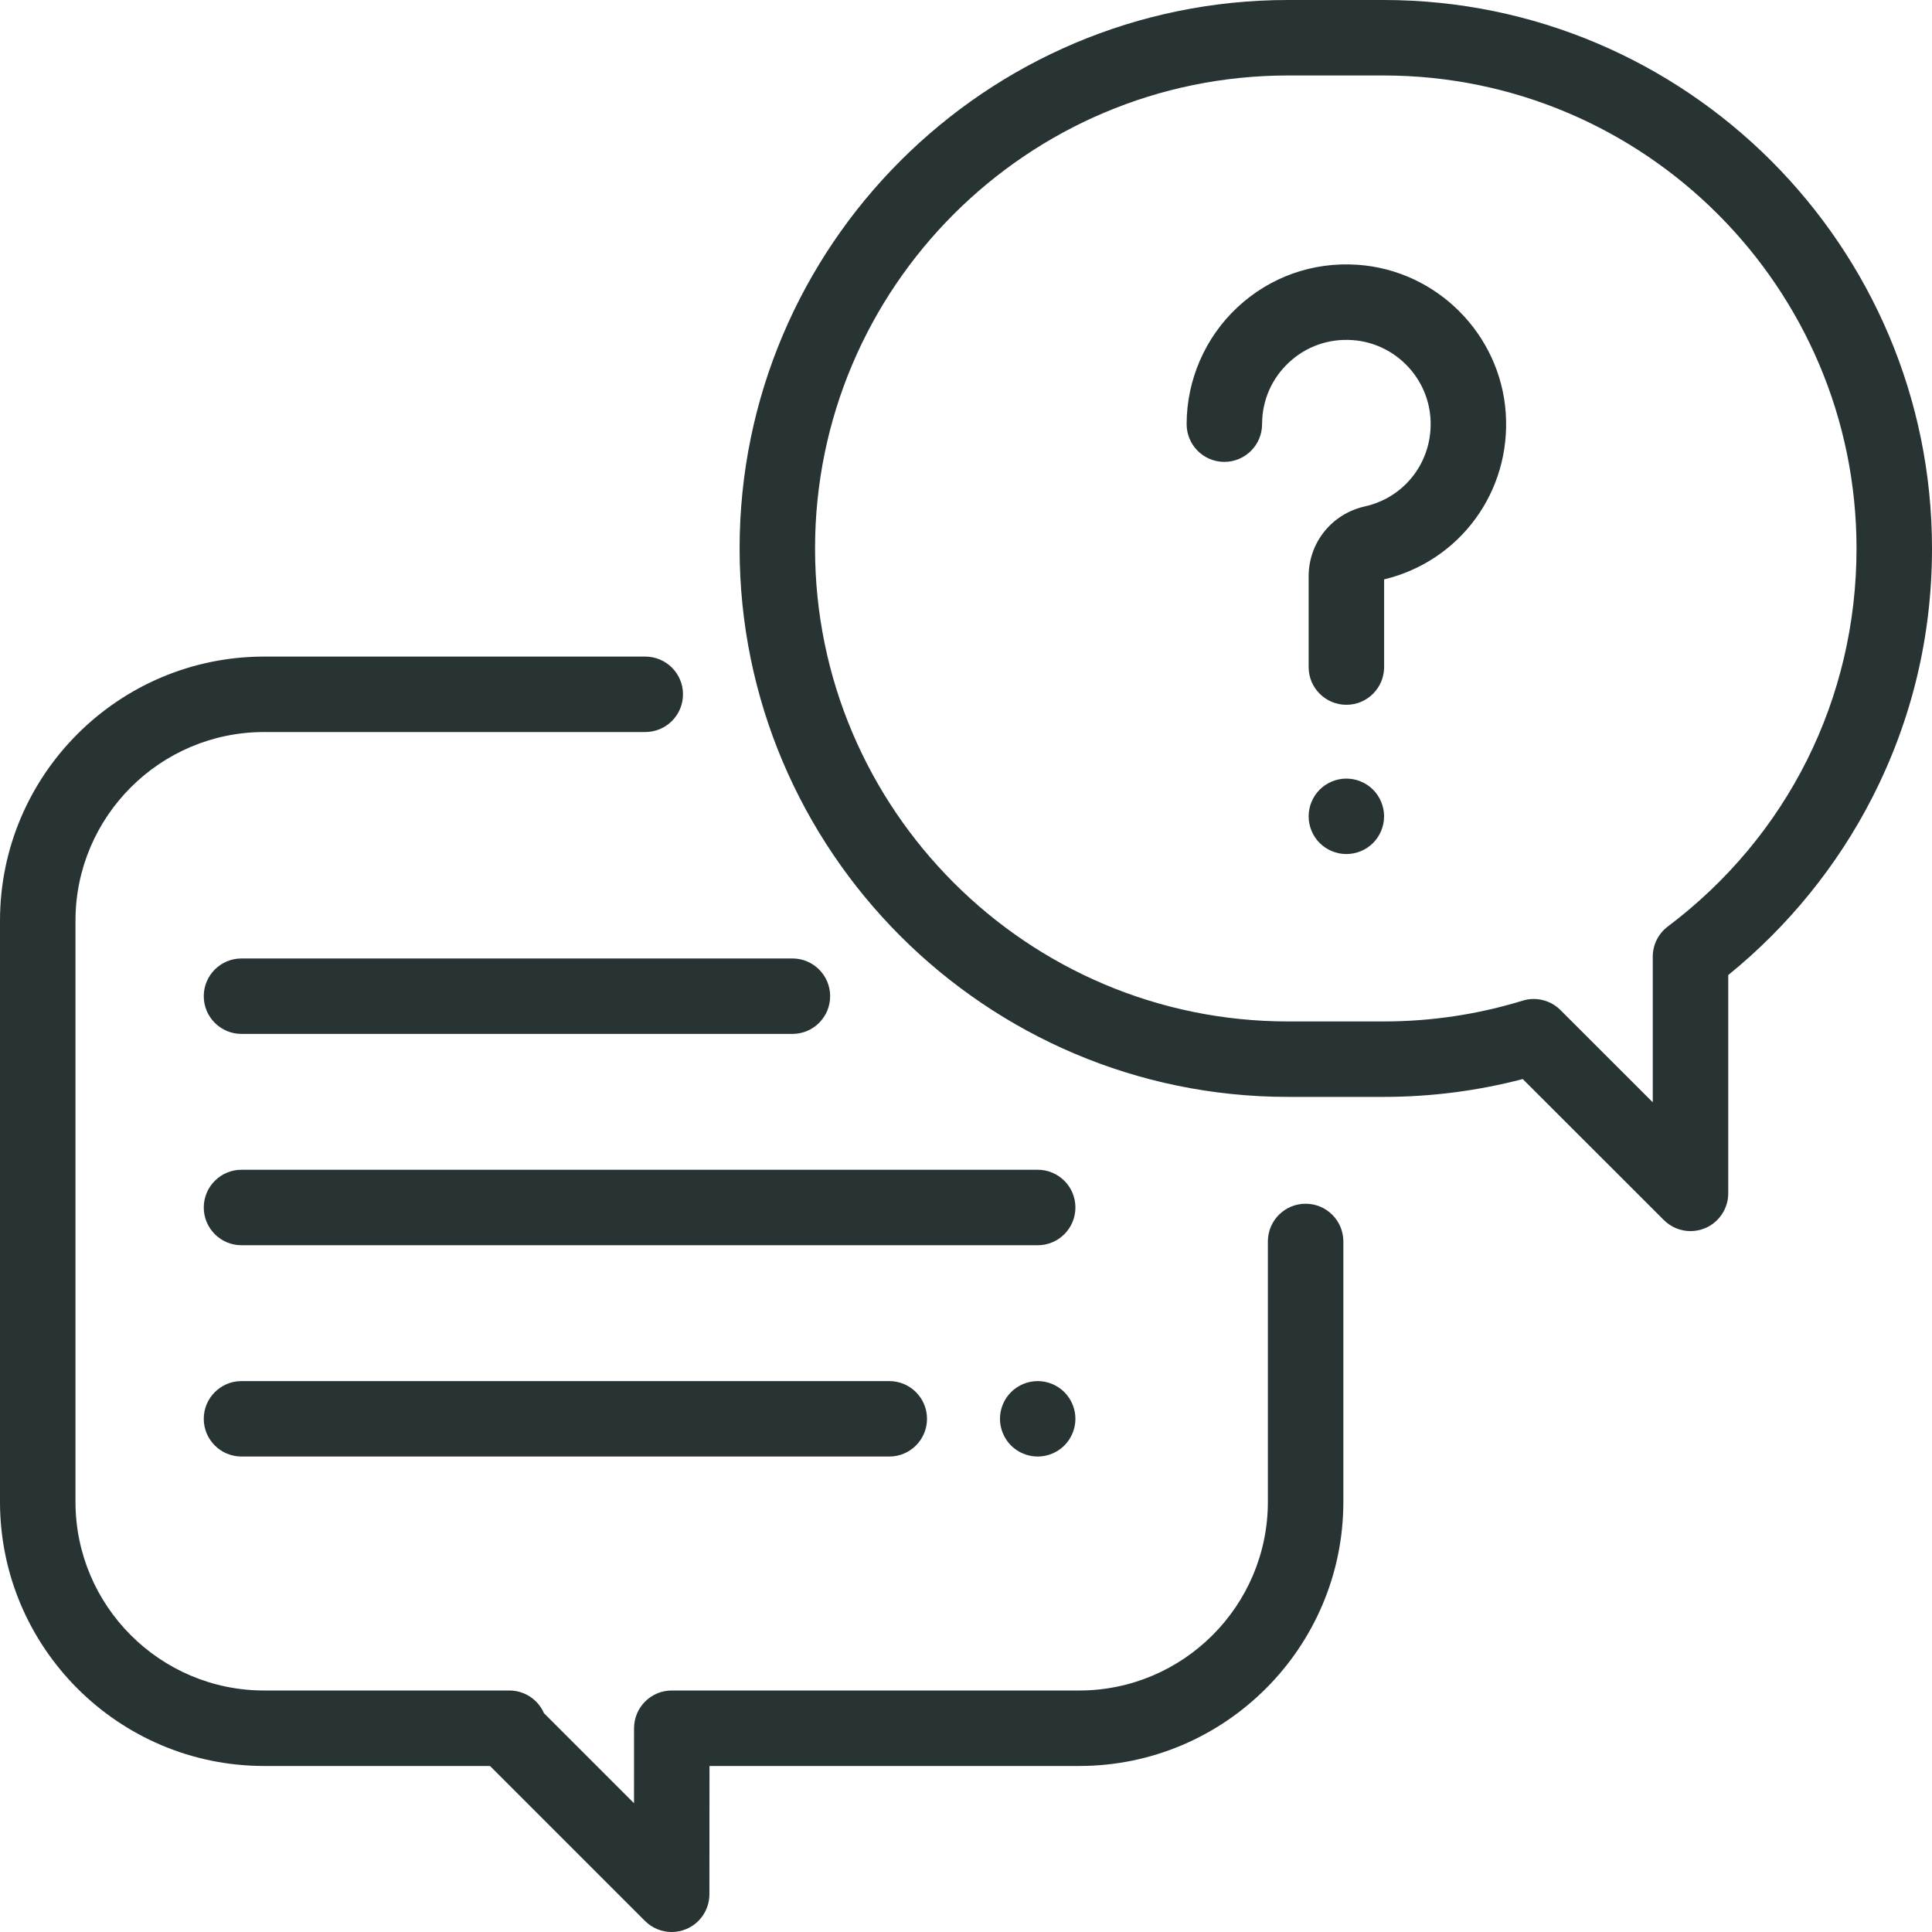 <svg width="60" height="60" viewBox="0 0 60 60" fill="none" xmlns="http://www.w3.org/2000/svg">
<g clip-path="url(#clip0_4695_1038)">
<path d="M40.547 37.383C39.9 37.383 39.375 37.907 39.375 38.555V46.641C39.375 49.871 36.746 52.5 33.516 52.5H20.863C20.216 52.5 19.692 53.024 19.691 53.671L19.69 56.001L16.893 53.204C16.712 52.788 16.297 52.5 15.818 52.5H8.203C4.972 52.5 2.344 49.871 2.344 46.641V28.594C2.344 25.363 4.972 22.734 8.203 22.734H20.039C20.686 22.734 21.211 22.21 21.211 21.562C21.211 20.915 20.686 20.391 20.039 20.391H8.203C3.68 20.391 0 24.07 0 28.594V46.641C0 51.164 3.68 54.844 8.203 54.844H15.218L20.031 59.657C20.255 59.881 20.555 60 20.86 60C21.01 60 21.163 59.971 21.307 59.911C21.745 59.73 22.031 59.303 22.031 58.829L22.034 54.844H33.516C38.039 54.844 41.719 51.164 41.719 46.641V38.555C41.719 37.907 41.194 37.383 40.547 37.383Z" fill="#283333"/>
<path d="M42.967 0H40.002C30.61 0 22.969 7.641 22.969 17.033C22.969 26.425 30.61 34.065 40.001 34.065H42.967C44.433 34.065 45.884 33.879 47.29 33.511L51.672 37.89C51.896 38.114 52.195 38.233 52.5 38.233C52.651 38.233 52.804 38.204 52.949 38.144C53.386 37.962 53.672 37.535 53.672 37.061V30.281C55.527 28.779 57.068 26.881 58.149 24.761C59.377 22.354 60 19.753 60 17.033C60 7.641 52.359 0 42.967 0ZM51.795 28.774C51.501 28.995 51.328 29.342 51.328 29.71V34.233L48.46 31.367C48.237 31.144 47.938 31.024 47.632 31.024C47.517 31.024 47.401 31.041 47.288 31.076C45.893 31.505 44.439 31.722 42.967 31.722H40.002C31.902 31.722 25.312 25.132 25.312 17.033C25.312 8.933 31.902 2.344 40.002 2.344H42.967C51.067 2.344 57.656 8.933 57.656 17.033C57.656 21.689 55.52 25.968 51.795 28.774Z" fill="#283333"/>
<path d="M46.762 12.823C46.593 10.37 44.615 8.392 42.162 8.223C40.771 8.128 39.444 8.597 38.428 9.545C37.426 10.48 36.852 11.803 36.852 13.172C36.852 13.82 37.376 14.344 38.023 14.344C38.67 14.344 39.195 13.82 39.195 13.172C39.195 12.439 39.491 11.759 40.027 11.258C40.563 10.758 41.264 10.511 42.001 10.562C43.293 10.65 44.335 11.692 44.424 12.984C44.514 14.29 43.658 15.443 42.388 15.727C41.359 15.957 40.641 16.851 40.641 17.901V20.716C40.641 21.363 41.166 21.888 41.813 21.888C42.46 21.888 42.985 21.363 42.985 20.716V17.994C45.346 17.424 46.93 15.263 46.762 12.823Z" fill="#283333"/>
<path d="M42.641 24.523C42.423 24.305 42.121 24.18 41.812 24.18C41.504 24.18 41.202 24.305 40.984 24.523C40.766 24.741 40.641 25.043 40.641 25.352C40.641 25.661 40.766 25.963 40.984 26.181C41.202 26.399 41.504 26.523 41.812 26.523C42.121 26.523 42.423 26.399 42.641 26.181C42.859 25.962 42.984 25.661 42.984 25.352C42.984 25.043 42.859 24.741 42.641 24.523Z" fill="#283333"/>
<path d="M32.227 36.328H7.5C6.853 36.328 6.328 36.853 6.328 37.5C6.328 38.147 6.853 38.672 7.5 38.672H32.227C32.874 38.672 33.398 38.147 33.398 37.5C33.398 36.853 32.874 36.328 32.227 36.328Z" fill="#283333"/>
<path d="M33.055 43.234C32.837 43.016 32.535 42.891 32.227 42.891C31.918 42.891 31.616 43.016 31.398 43.234C31.18 43.452 31.055 43.754 31.055 44.062C31.055 44.371 31.18 44.673 31.398 44.891C31.616 45.109 31.918 45.234 32.227 45.234C32.535 45.234 32.837 45.109 33.055 44.891C33.273 44.673 33.398 44.372 33.398 44.062C33.398 43.754 33.273 43.452 33.055 43.234Z" fill="#283333"/>
<path d="M27.617 42.891H7.5C6.853 42.891 6.328 43.415 6.328 44.062C6.328 44.71 6.853 45.234 7.5 45.234H27.617C28.265 45.234 28.789 44.71 28.789 44.062C28.789 43.415 28.264 42.891 27.617 42.891Z" fill="#283333"/>
<path d="M24.609 29.766H7.5C6.853 29.766 6.328 30.29 6.328 30.938C6.328 31.585 6.853 32.109 7.5 32.109H24.609C25.257 32.109 25.781 31.585 25.781 30.938C25.781 30.29 25.256 29.766 24.609 29.766Z" fill="#283333"/>
</g>
<defs>
<clipPath id="clip0_4695_1038">
<rect width="60" height="60" fill="white"/>
</clipPath>
</defs>
</svg>
